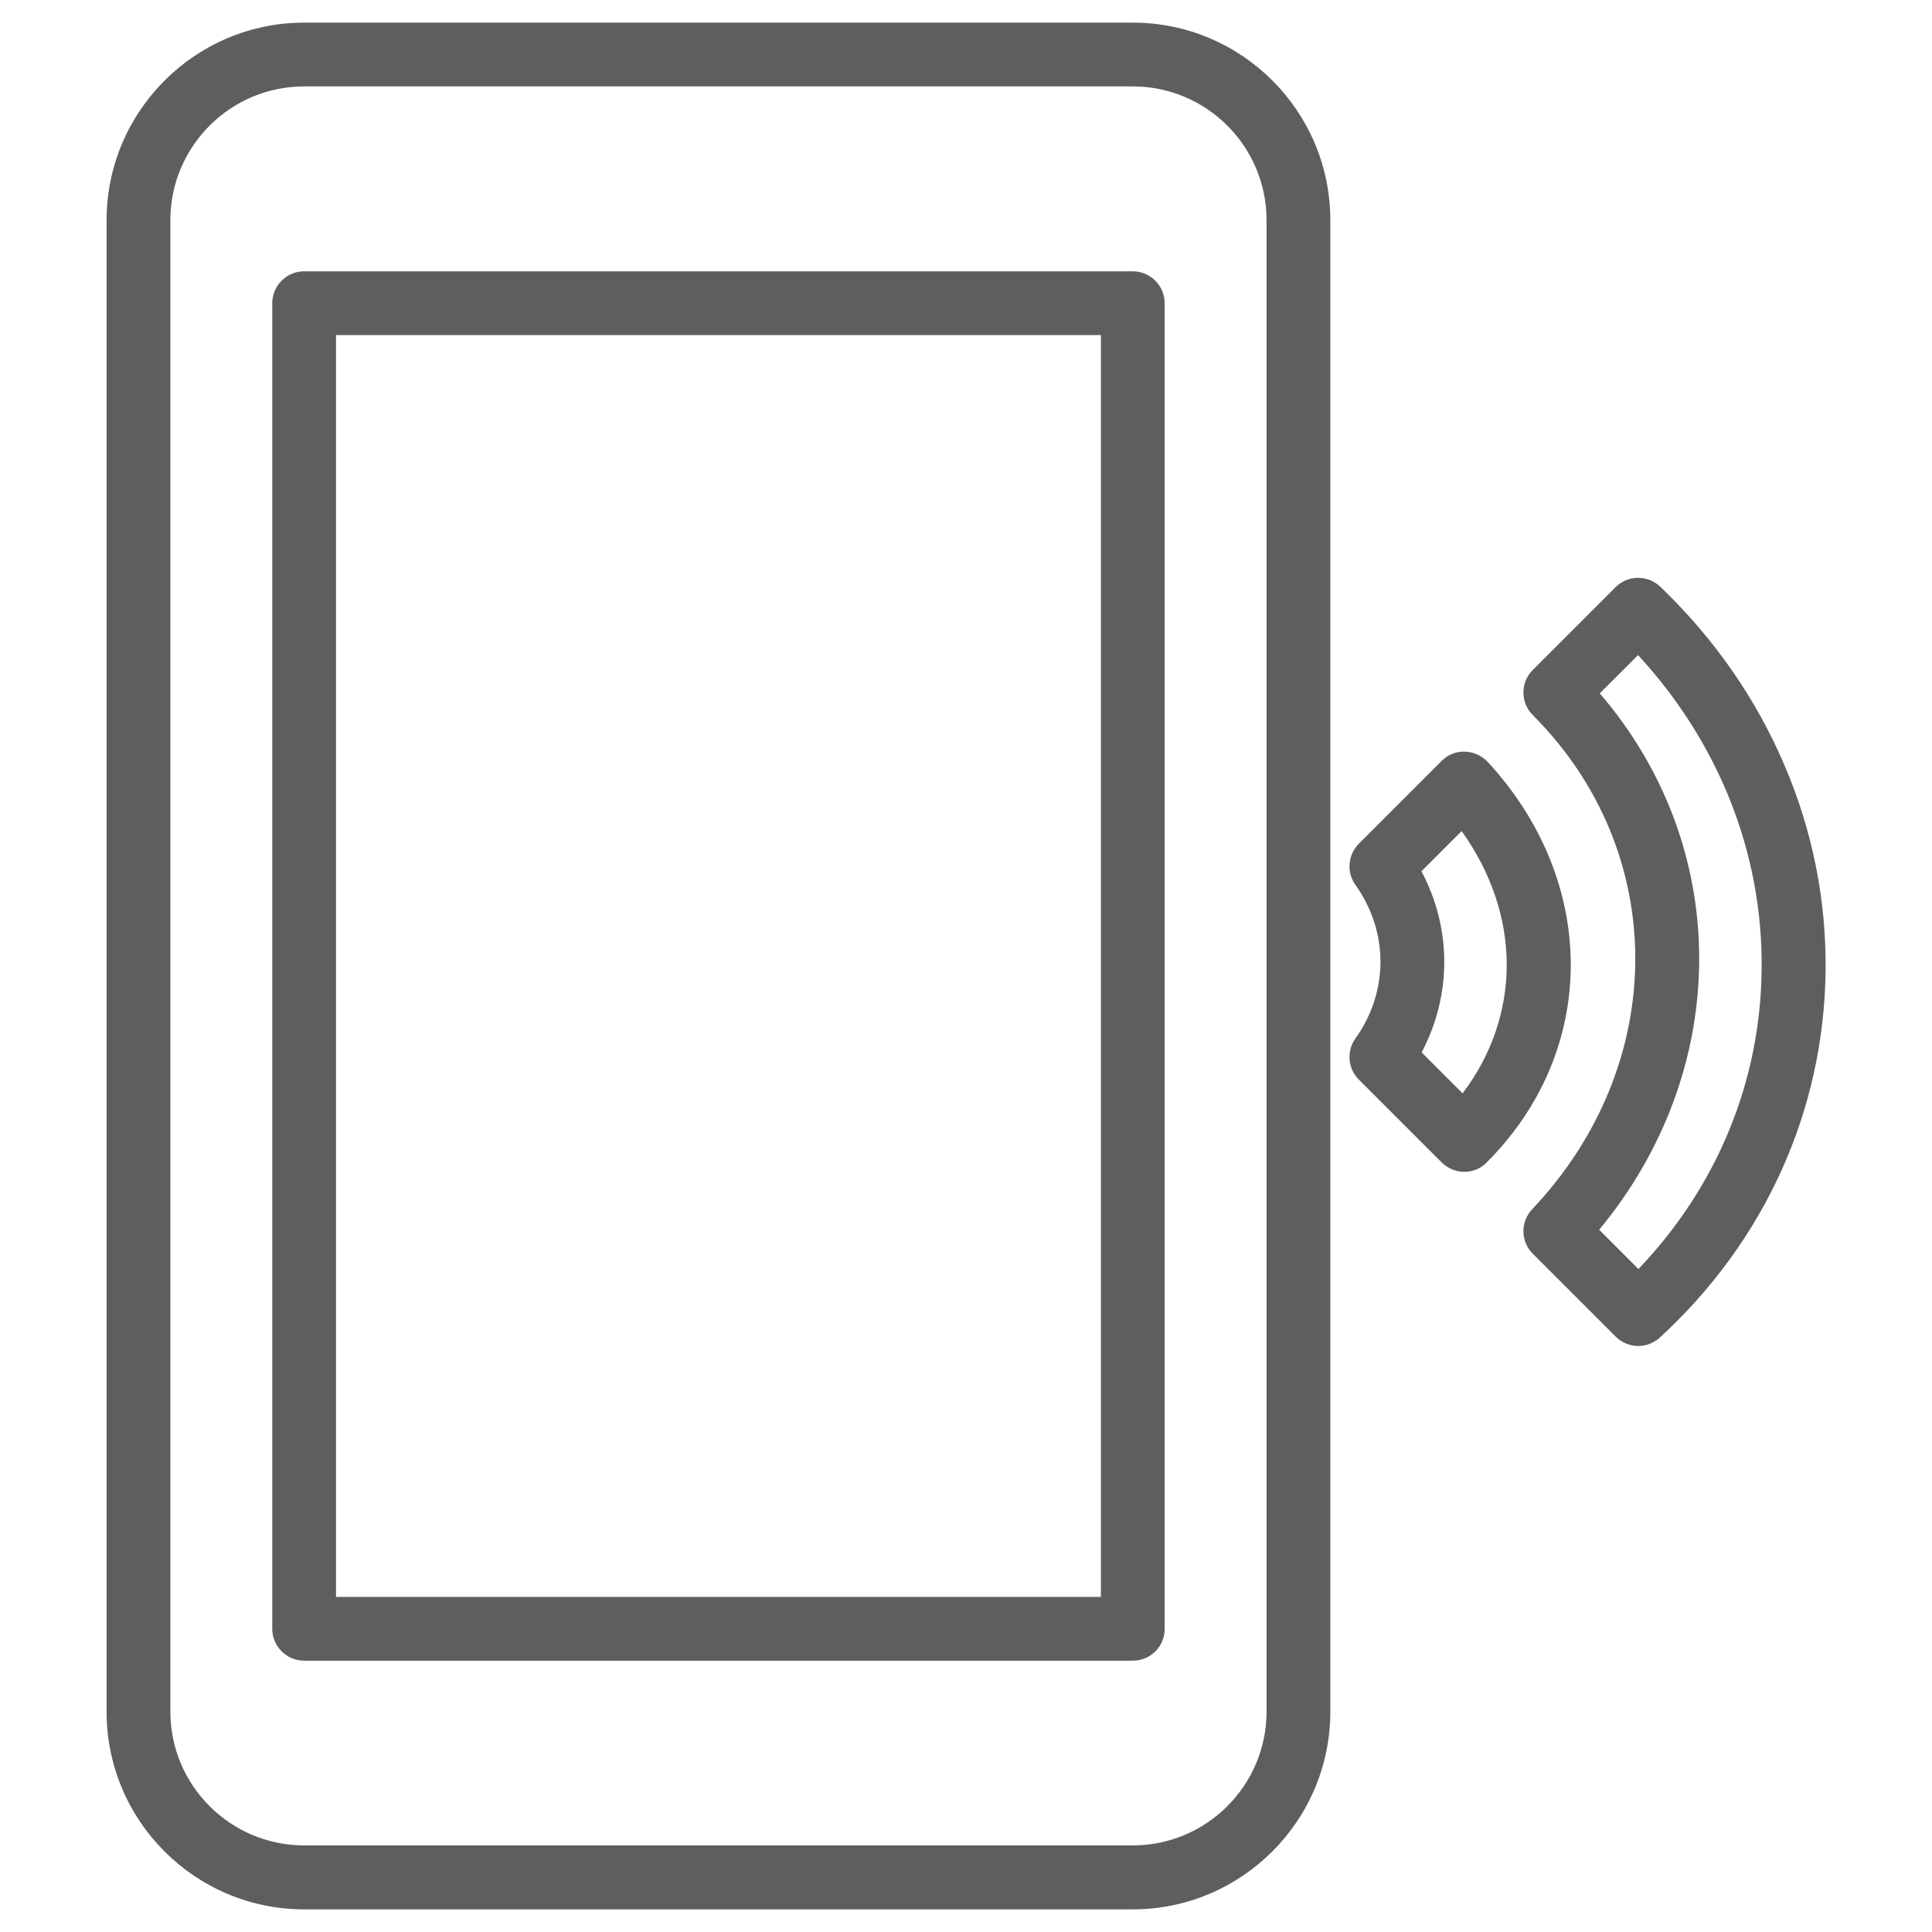 <?xml version="1.0" encoding="utf-8"?>
<!-- Generator: Adobe Illustrator 24.1.0, SVG Export Plug-In . SVG Version: 6.00 Build 0)  -->
<svg version="1.1" xmlns="http://www.w3.org/2000/svg" xmlns:xlink="http://www.w3.org/1999/xlink" x="0px" y="0px"
	 viewBox="0 0 1024 1024" style="enable-background:new 0 0 1024 1024;" xml:space="preserve">
<style type="text/css">
	.st0{fill:#5F5E5E;}
	.st1{fill-rule:evenodd;clip-rule:evenodd;fill:#5F5E5E;}
	.st2{fill:#E30613;}
</style>
<g id="Layer_2">
</g>
<g id="Layer_1">
	<g>
		<path class="st0" d="M600.4,1012H161.2c-57.8,0-104.7-47-104.7-104.7V116.7C56.5,59,103.5,12,161.2,12h439.2
			c57.8,0,104.7,47,104.7,104.7v790.5C705.1,965,658.1,1012,600.4,1012z M161.2,45.8c-39.1,0-70.9,31.8-70.9,70.9v790.5
			c0,39.1,31.8,70.9,70.9,70.9h439.2c39.1,0,70.9-31.8,70.9-70.9V116.7c0-39.1-31.8-70.9-70.9-70.9H161.2z M600.4,880.2H161.2
			c-9.3,0-16.9-7.6-16.9-16.9V160.7c0-9.3,7.6-16.9,16.9-16.9h439.2c9.3,0,16.9,7.6,16.9,16.9v702.7
			C617.3,872.7,609.7,880.2,600.4,880.2z M178.1,846.4h405.4V177.6H178.1V846.4z M868.3,713.4c-4.3,0-8.7-1.7-12-5l-43.9-43.9
			c-6.5-6.5-6.6-16.9-0.3-23.6c72.7-76.8,72.9-189.3,0.3-261.9c-6.6-6.6-6.6-17.3,0-23.9l43.9-43.9c6.5-6.5,17-6.6,23.7-0.2
			c28.9,27.7,51.1,59.8,66.2,95.5c14.6,34.5,21.8,70.8,21.4,107.8c-0.8,74.1-32,143.3-87.8,194.6
			C876.5,711.9,872.4,713.4,868.3,713.4z M847.6,651.8l20.8,20.8c41.6-43.5,64.7-99.3,65.3-158.7c0.7-61.4-22.5-120-65.5-166.7
			l-20.3,20.3c34.1,39.6,52.7,88.9,52.7,140.6C900.6,560,881.9,610.4,847.6,651.8z M776.1,621.1c-4.3,0-8.7-1.7-12-5l-43.9-43.9
			c-5.8-5.8-6.6-15.1-1.8-21.8c17.7-24.7,17.7-56.6,0-81.4c-4.8-6.7-4-15.9,1.8-21.8l43.9-43.9c3.3-3.3,7.7-5.1,12.3-4.9
			c4.6,0.1,9,2.1,12.1,5.4c58.9,63.8,58.7,153.1-0.5,212.3C784.7,619.5,780.4,621.1,776.1,621.1z M753.5,557.8l21.7,21.7
			c15.2-20,23.4-43.7,23.4-68.1c0-24.7-8.4-49.3-23.9-70.9l-21.3,21.3C769.5,492.1,769.5,527.5,753.5,557.8z"/>
	</g>
</g>
</svg>

